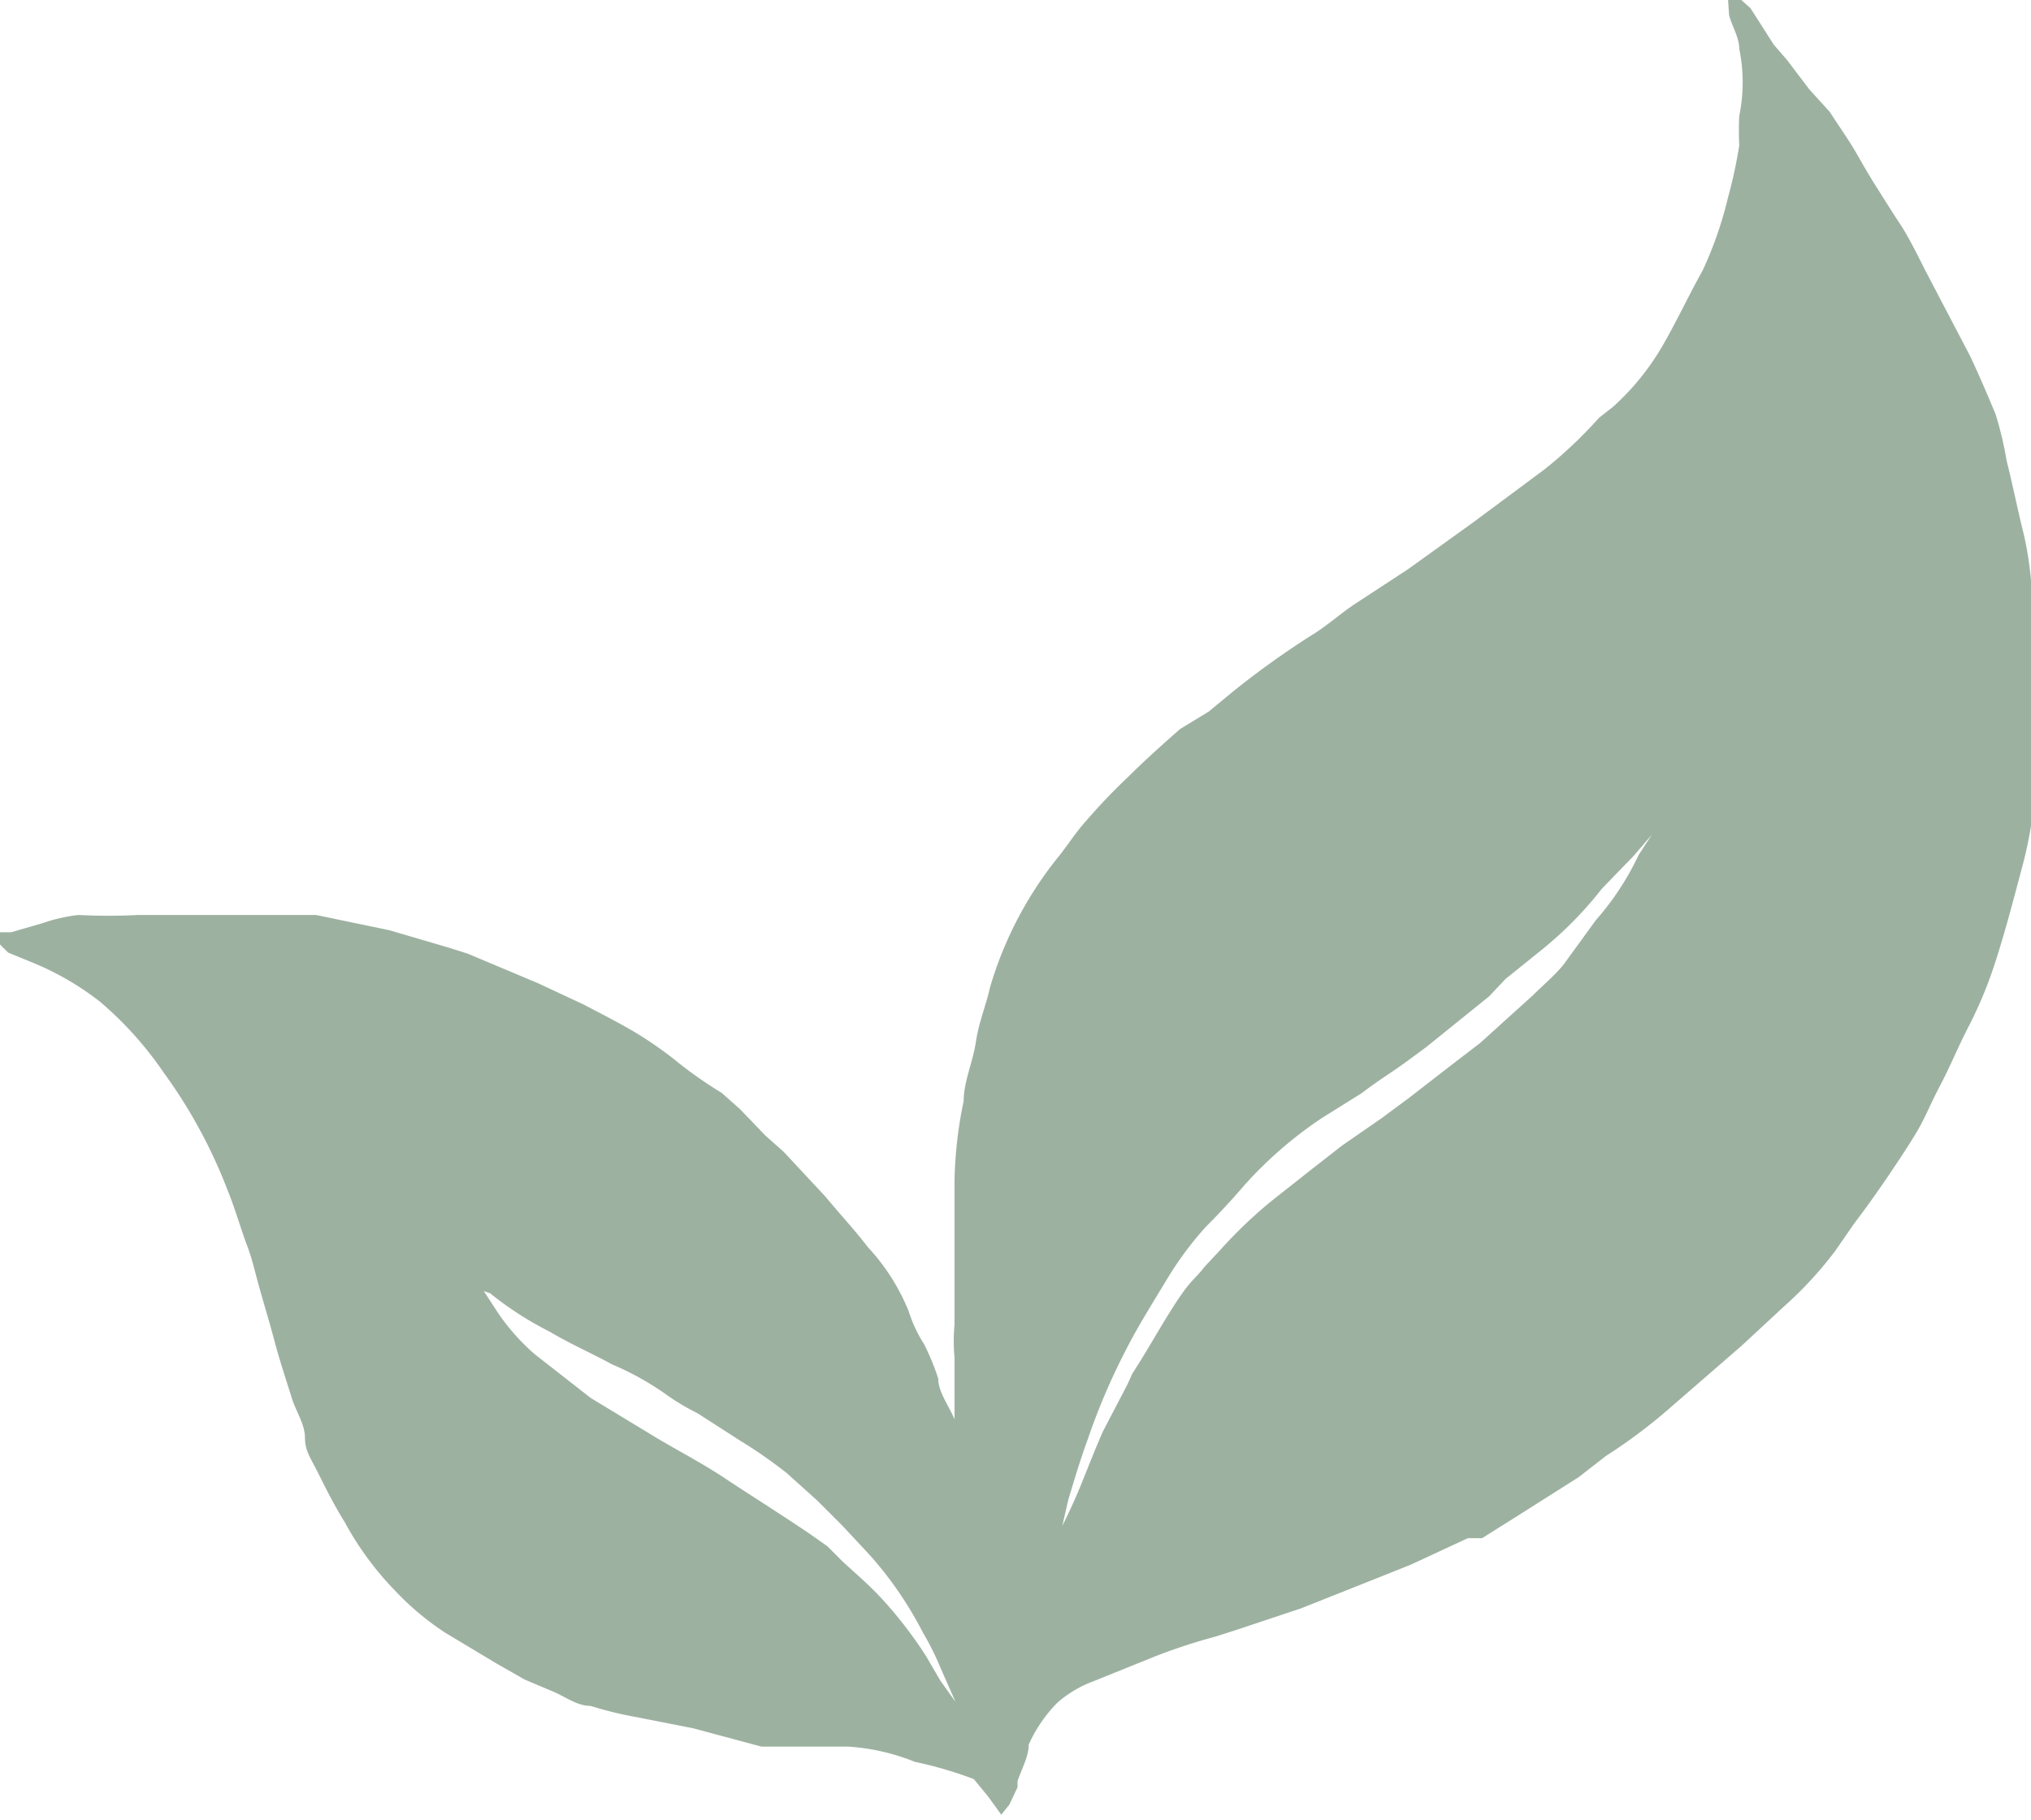 <?xml version="1.0" encoding="UTF-8"?> <svg xmlns="http://www.w3.org/2000/svg" viewBox="0 0 19.98 17.9"><defs><style>.cls-1{fill:#9db1a1;}</style></defs><title>Leaf_green</title><g id="Layer_2" data-name="Layer 2"><g id="Layer_1-2" data-name="Layer 1"><path class="cls-1" d="M4.76,12.7h0l0,0,.13.2a2.1,2.1,0,0,0,.37.42l.55.43.66.4c.22.13.45.25.66.39s.56.36.84.55l.17.12.15.15c.13.12.26.23.38.36a4.12,4.12,0,0,1,.44.57l.14.24.15.21h0l-.15-.34a2.7,2.7,0,0,0-.17-.34,3.65,3.65,0,0,0-.52-.76l-.27-.29-.25-.25-.3-.27a4.73,4.73,0,0,0-.46-.32l-.42-.27a2.23,2.23,0,0,1-.33-.2,2.84,2.84,0,0,0-.51-.28c-.2-.11-.41-.2-.61-.32a3.3,3.3,0,0,1-.59-.38ZM16.25,8.21h0l-.18.21-.31.32a3.72,3.72,0,0,1-.59.6l-.36.29-.16.17-.62.5-.19.14c-.15.11-.3.2-.44.31L13,11a4,4,0,0,0-.76.66c-.12.14-.25.28-.38.41a3.34,3.34,0,0,0-.36.48c-.15.25-.31.5-.44.76a6.37,6.37,0,0,0-.36.85c-.07.19-.13.39-.19.59l-.06.26c.06-.12.12-.25.17-.37s.15-.38.23-.56l.24-.46.05-.11c.15-.23.28-.47.43-.7s.19-.23.28-.35L12,12.3a4.56,4.56,0,0,1,.5-.48l.38-.3.32-.25.39-.27.27-.2.4-.31.3-.23.52-.47c.1-.1.21-.19.3-.3l.32-.44a2.72,2.72,0,0,0,.42-.64ZM17,0,17,0l.13,0,.09.08.23.36.13.15.22.29L18,1.1c.09.14.19.28.27.42s.12.21.19.32.15.24.23.36.17.3.25.46l.22.42.22.42c.09.19.17.38.25.57a3.43,3.43,0,0,1,.11.46c.06.24.11.49.17.73a3.29,3.29,0,0,1,.08.62c0,.15,0,.29,0,.44s0,.29,0,.43,0,.37,0,.55a2.6,2.6,0,0,1,0,.4c0,.12,0,.24,0,.36a4.1,4.1,0,0,1-.1.48c-.08.3-.16.61-.26.92a4.19,4.19,0,0,1-.26.63c-.1.19-.18.39-.28.58s-.14.3-.22.44-.26.41-.4.61-.16.22-.24.33l-.18.26a3.82,3.82,0,0,1-.51.55l-.41.38-.68.59a5.26,5.26,0,0,1-.65.49l-.27.21-.6.38-.35.22-.14,0-.56.26-.25.1-.83.33-.39.13-.27.09-.19.06a5.62,5.62,0,0,0-.58.19l-.62.25a1.13,1.13,0,0,0-.35.21,1.42,1.42,0,0,0-.28.41c0,.12-.07.24-.11.36l0,.06-.08.17-.08.1-.13-.18-.14-.17A3.88,3.88,0,0,0,9,17.33a2.11,2.11,0,0,0-.66-.15l-.55,0-.3,0L6.82,17l-.56-.11a3.69,3.69,0,0,1-.45-.11c-.14,0-.26-.1-.39-.15l-.26-.11-.28-.16-.5-.3a2.73,2.73,0,0,1-.49-.41,3.06,3.06,0,0,1-.5-.68c-.1-.16-.18-.32-.26-.48S3,14.27,3,14.14s-.09-.26-.13-.39-.12-.37-.17-.56-.1-.35-.15-.53-.07-.28-.12-.41-.12-.37-.19-.54a5,5,0,0,0-.63-1.16,3.5,3.5,0,0,0-.63-.7A2.81,2.81,0,0,0,.3,9.46L.08,9.37,0,9.29l0-.12.11,0,.31-.09A1.65,1.65,0,0,1,.77,9a5.76,5.76,0,0,0,.59,0H2.43l.5,0,.18,0,.72.15.58.17.19.06.69.29.45.21c.19.1.37.19.55.3a3.88,3.88,0,0,1,.33.23,4.14,4.14,0,0,0,.48.34l.18.16.25.26.18.16.41.44c.14.17.29.33.42.5a2.05,2.05,0,0,1,.4.63,1.33,1.33,0,0,0,.15.32,2.44,2.44,0,0,1,.14.34c0,.13.1.26.16.4l0,0,0-.61a1.71,1.71,0,0,1,0-.32c0-.15,0-.29,0-.44V12.5l0-.54v-.34a4.16,4.16,0,0,1,.09-.79c0-.19.09-.38.12-.58s.1-.36.14-.54a3.7,3.7,0,0,1,.67-1.28c.09-.11.17-.24.27-.35a5.77,5.77,0,0,1,.42-.44c.16-.16.34-.32.51-.47L11.89,7l.23-.19a8.54,8.54,0,0,1,.78-.56c.15-.09.28-.21.43-.31l.52-.34.64-.46.7-.52a4.34,4.34,0,0,0,.54-.51L15.87,4a2.48,2.48,0,0,0,.48-.59c.14-.24.26-.5.4-.75A3.76,3.76,0,0,0,17,1.94a4.64,4.64,0,0,0,.11-.51,2.89,2.89,0,0,1,0-.29,1.64,1.64,0,0,0,0-.66c0-.11-.07-.22-.1-.33Z"></path></g></g></svg> 